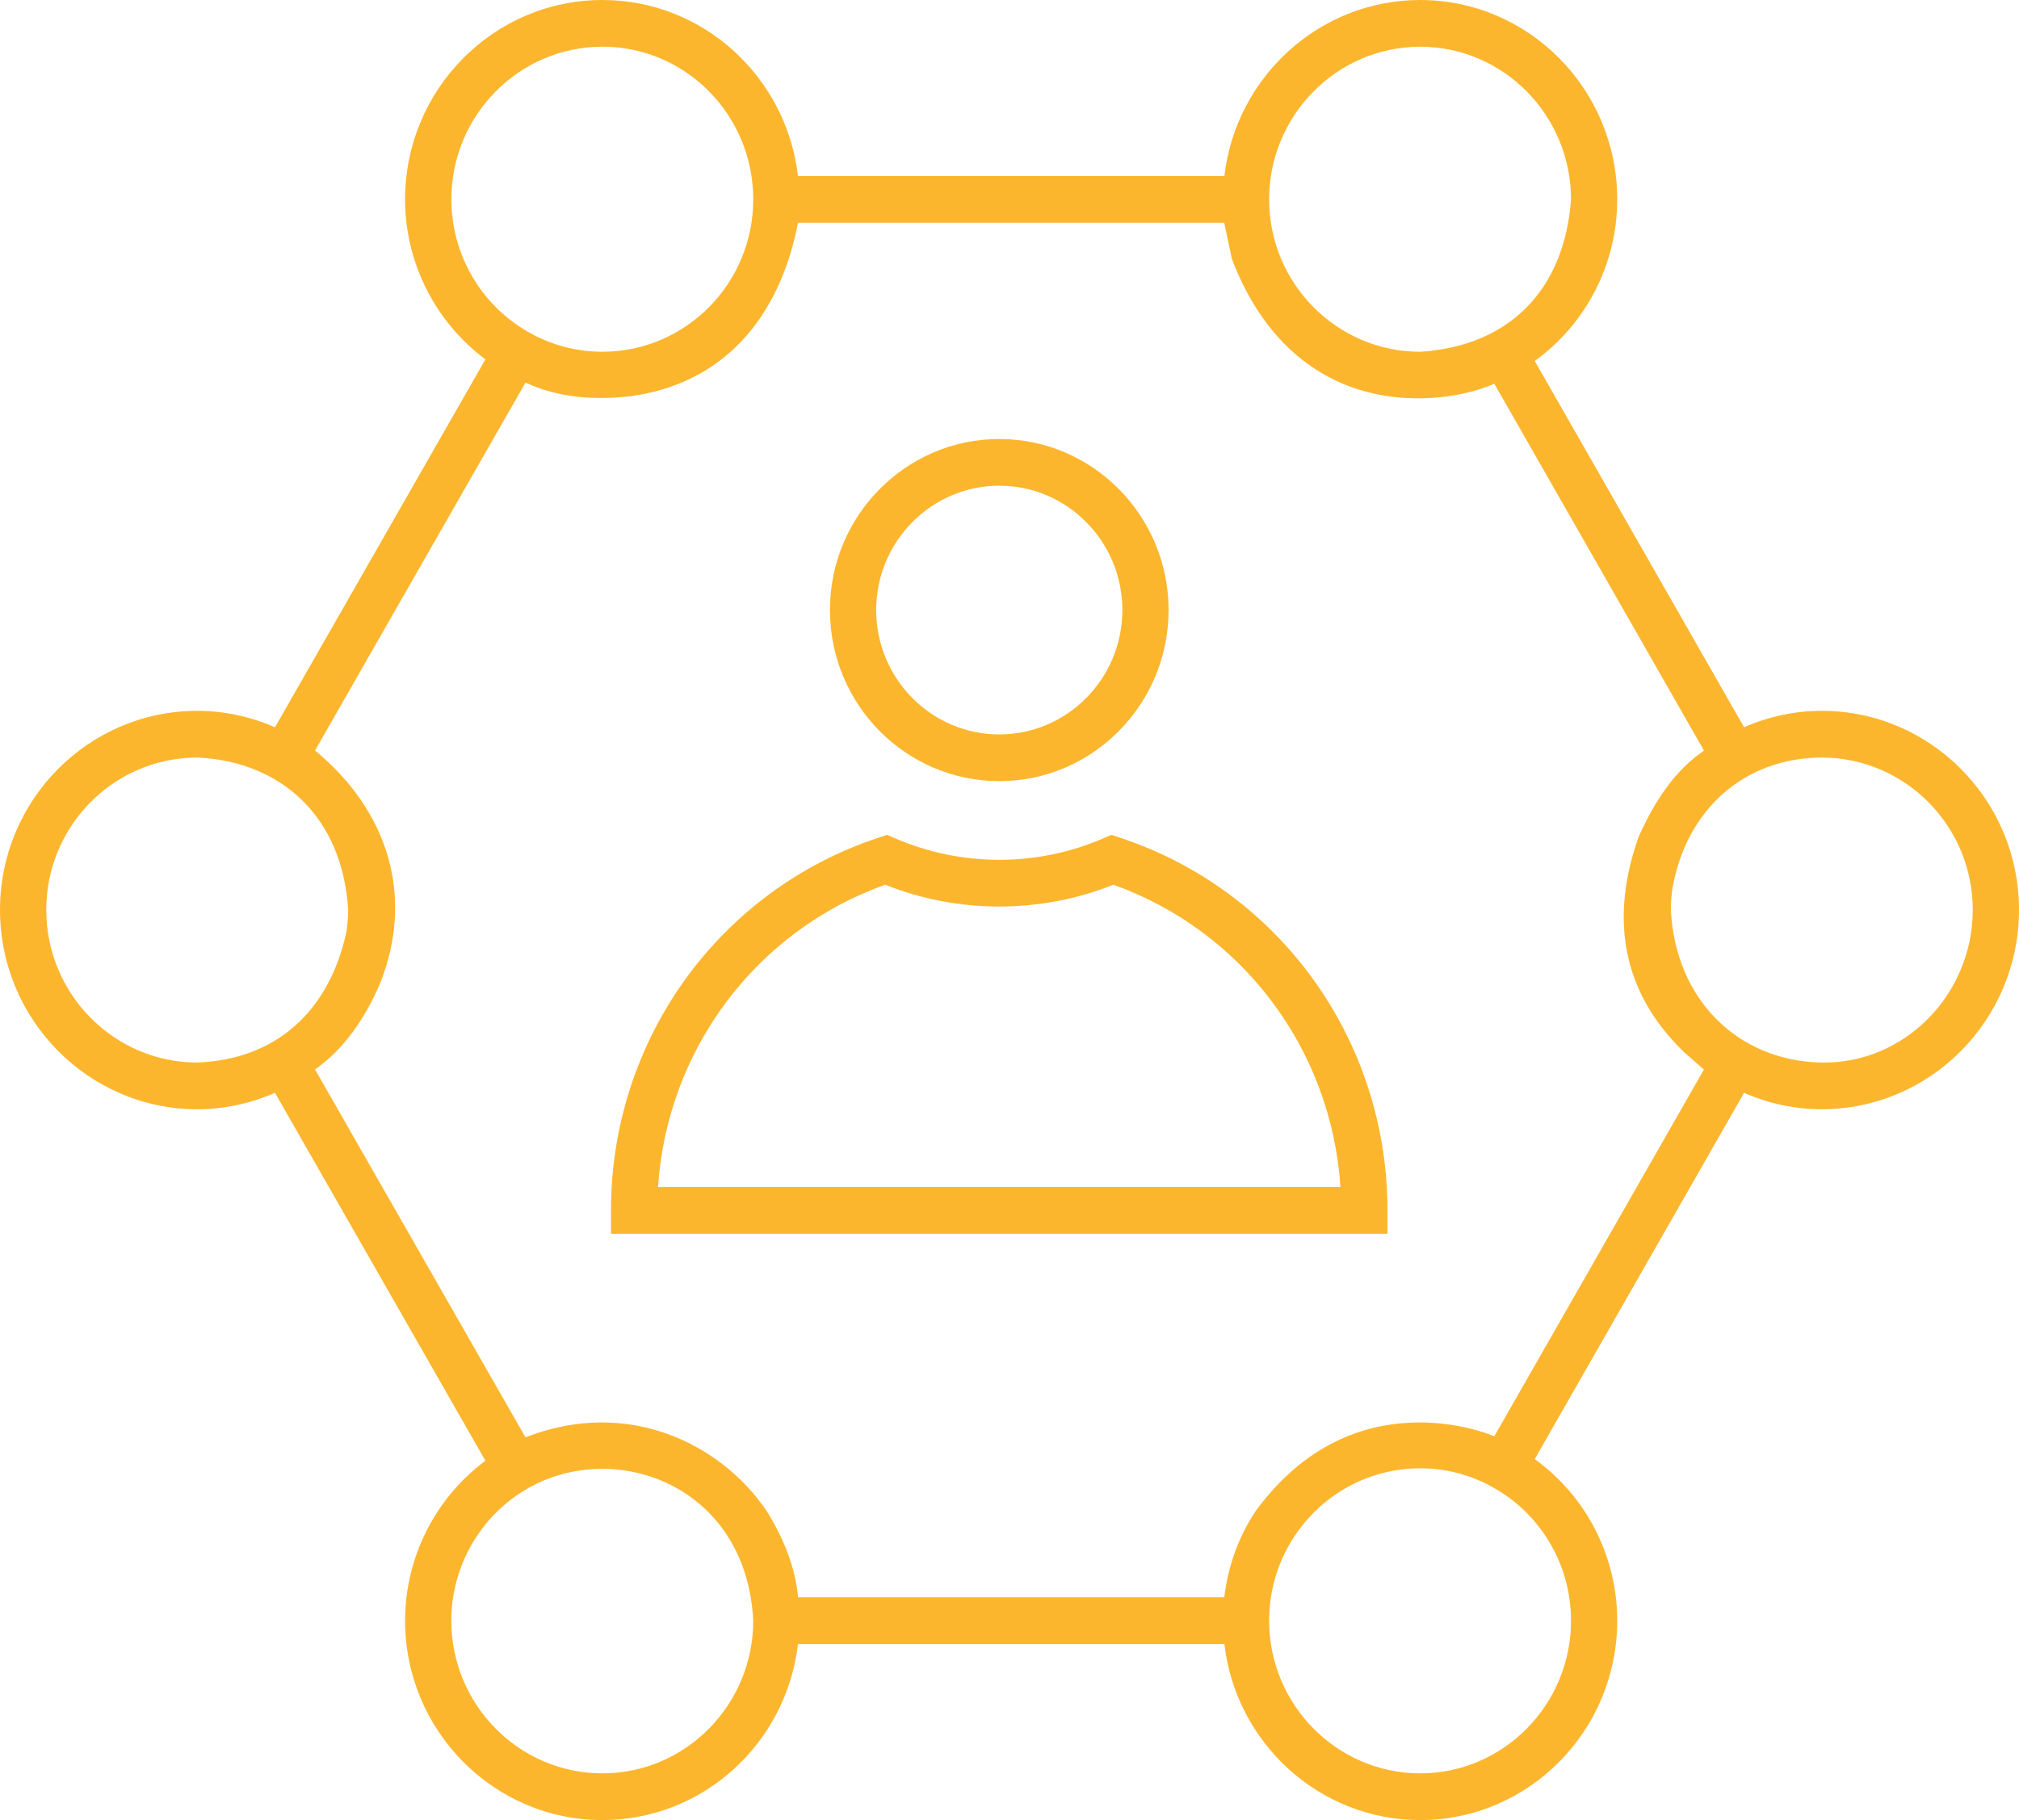 <svg width="61" height="55" viewBox="0 0 61 55" fill="none" xmlns="http://www.w3.org/2000/svg">
<path d="M30.191 23.605C33.011 23.605 35.306 21.286 35.306 18.435C35.306 15.585 33.011 13.266 30.191 13.266C27.37 13.266 25.075 15.585 25.075 18.435C25.075 21.286 27.37 23.605 30.191 23.605ZM30.191 14.677C32.241 14.677 33.91 16.363 33.91 18.435C33.91 20.508 32.242 22.193 30.191 22.193C28.14 22.193 26.472 20.507 26.472 18.435C26.472 16.364 28.141 14.677 30.191 14.677Z" fill="#FCB62E"/>
<path d="M33.83 25.311L33.58 25.228L33.337 25.332C31.34 26.199 29.041 26.199 27.043 25.332L26.801 25.228L26.55 25.311C21.712 26.906 18.46 31.433 18.46 36.576V37.282H41.92V36.576C41.92 31.434 38.669 26.907 33.83 25.311ZM19.881 35.87C20.156 31.721 22.835 28.131 26.744 26.735C28.942 27.614 31.439 27.614 33.637 26.735C37.547 28.131 40.225 31.721 40.5 35.87H19.881Z" fill="#FCB62E"/>
<path d="M55.038 21.48C54.228 21.48 53.43 21.654 52.693 21.976L46.369 10.908C47.919 9.789 48.861 7.98 48.861 6.025C48.861 2.703 46.191 0 42.909 0C39.859 0 37.339 2.329 36.992 5.319H24.109C23.763 2.329 21.248 0 18.202 0C14.914 0 12.239 2.703 12.239 6.025C12.239 7.946 13.158 9.738 14.666 10.859L8.308 21.977C7.569 21.654 6.772 21.48 5.962 21.48C2.675 21.48 0 24.177 0 27.494C0 30.811 2.675 33.52 5.962 33.52C6.772 33.52 7.571 33.345 8.308 33.023L14.666 44.141C13.156 45.264 12.239 47.056 12.239 48.975C12.239 52.297 14.914 55 18.202 55C21.247 55 23.763 52.671 24.109 49.681H36.992C37.34 52.671 39.859 55 42.909 55C46.191 55 48.861 52.297 48.861 48.975C48.861 47.019 47.917 45.208 46.369 44.092L52.693 33.024C53.432 33.347 54.229 33.52 55.038 33.52C58.325 33.52 61 30.817 61 27.495C61 24.173 58.325 21.48 55.038 21.48V21.48ZM42.909 1.412C45.421 1.412 47.465 3.482 47.465 6.026C47.265 8.768 45.594 10.46 42.909 10.63C40.391 10.63 38.344 8.564 38.344 6.026C38.344 3.488 40.392 1.412 42.909 1.412ZM13.637 6.025C13.637 3.481 15.685 1.411 18.203 1.411C20.721 1.411 22.758 3.481 22.758 6.025C22.758 8.57 20.714 10.629 18.203 10.629C17.403 10.629 16.625 10.42 15.945 10.022C14.522 9.208 13.638 7.676 13.638 6.025H13.637ZM5.963 32.108C3.445 32.108 1.398 30.039 1.398 27.495C1.398 24.952 3.446 22.892 5.963 22.892C8.475 23.004 10.351 24.665 10.519 27.495C10.519 27.721 10.498 27.945 10.466 28.165C9.944 30.557 8.344 32.017 5.963 32.108ZM18.202 53.588C15.684 53.588 13.636 51.518 13.636 48.974C13.636 47.323 14.52 45.791 15.95 44.974C18.616 43.457 22.556 44.904 22.757 48.974C22.757 51.518 20.713 53.588 18.202 53.588ZM47.465 48.974C47.465 51.518 45.421 53.588 42.909 53.588C40.398 53.588 38.344 51.518 38.344 48.974C38.344 46.429 40.392 44.37 42.909 44.37C43.68 44.37 44.434 44.566 45.097 44.94C46.558 45.747 47.465 47.292 47.465 48.973V48.974ZM45.15 43.403C45.141 43.399 45.13 43.397 45.121 43.392C45.085 43.378 40.924 41.575 37.937 45.662C37.427 46.431 37.108 47.298 36.988 48.268H24.113C24.028 47.361 23.682 46.498 23.165 45.661C21.787 43.629 18.983 42.232 15.911 43.421C15.899 43.427 15.887 43.43 15.876 43.434L9.518 32.318C10.39 31.701 11.023 30.795 11.493 29.695C12.533 27.045 11.698 24.497 9.552 22.707C9.541 22.698 9.531 22.687 9.518 22.678L15.876 11.563C15.888 11.568 15.901 11.572 15.914 11.578C16.851 12.002 17.885 12.097 18.977 11.982C21.885 11.621 23.565 9.559 24.111 6.73H36.987L37.216 7.814C38.331 10.782 40.631 12.312 43.587 11.996C44.16 11.926 44.675 11.799 45.121 11.605C45.13 11.602 45.14 11.599 45.148 11.596L51.481 22.679C51.468 22.689 51.458 22.7 51.446 22.709C50.638 23.265 50.007 24.159 49.505 25.298C48.651 27.705 48.972 29.957 50.886 31.8L51.444 32.288C51.457 32.298 51.468 32.309 51.481 32.319L45.148 43.402L45.15 43.403ZM55.038 32.108C52.496 32.062 50.615 30.194 50.482 27.495C50.482 27.29 50.496 27.087 50.522 26.887C50.935 24.444 52.724 22.9 55.037 22.892C57.555 22.892 59.603 24.957 59.603 27.495C59.603 30.034 57.554 32.155 55.037 32.108H55.038Z" fill="#FCB62E"/>
</svg>

